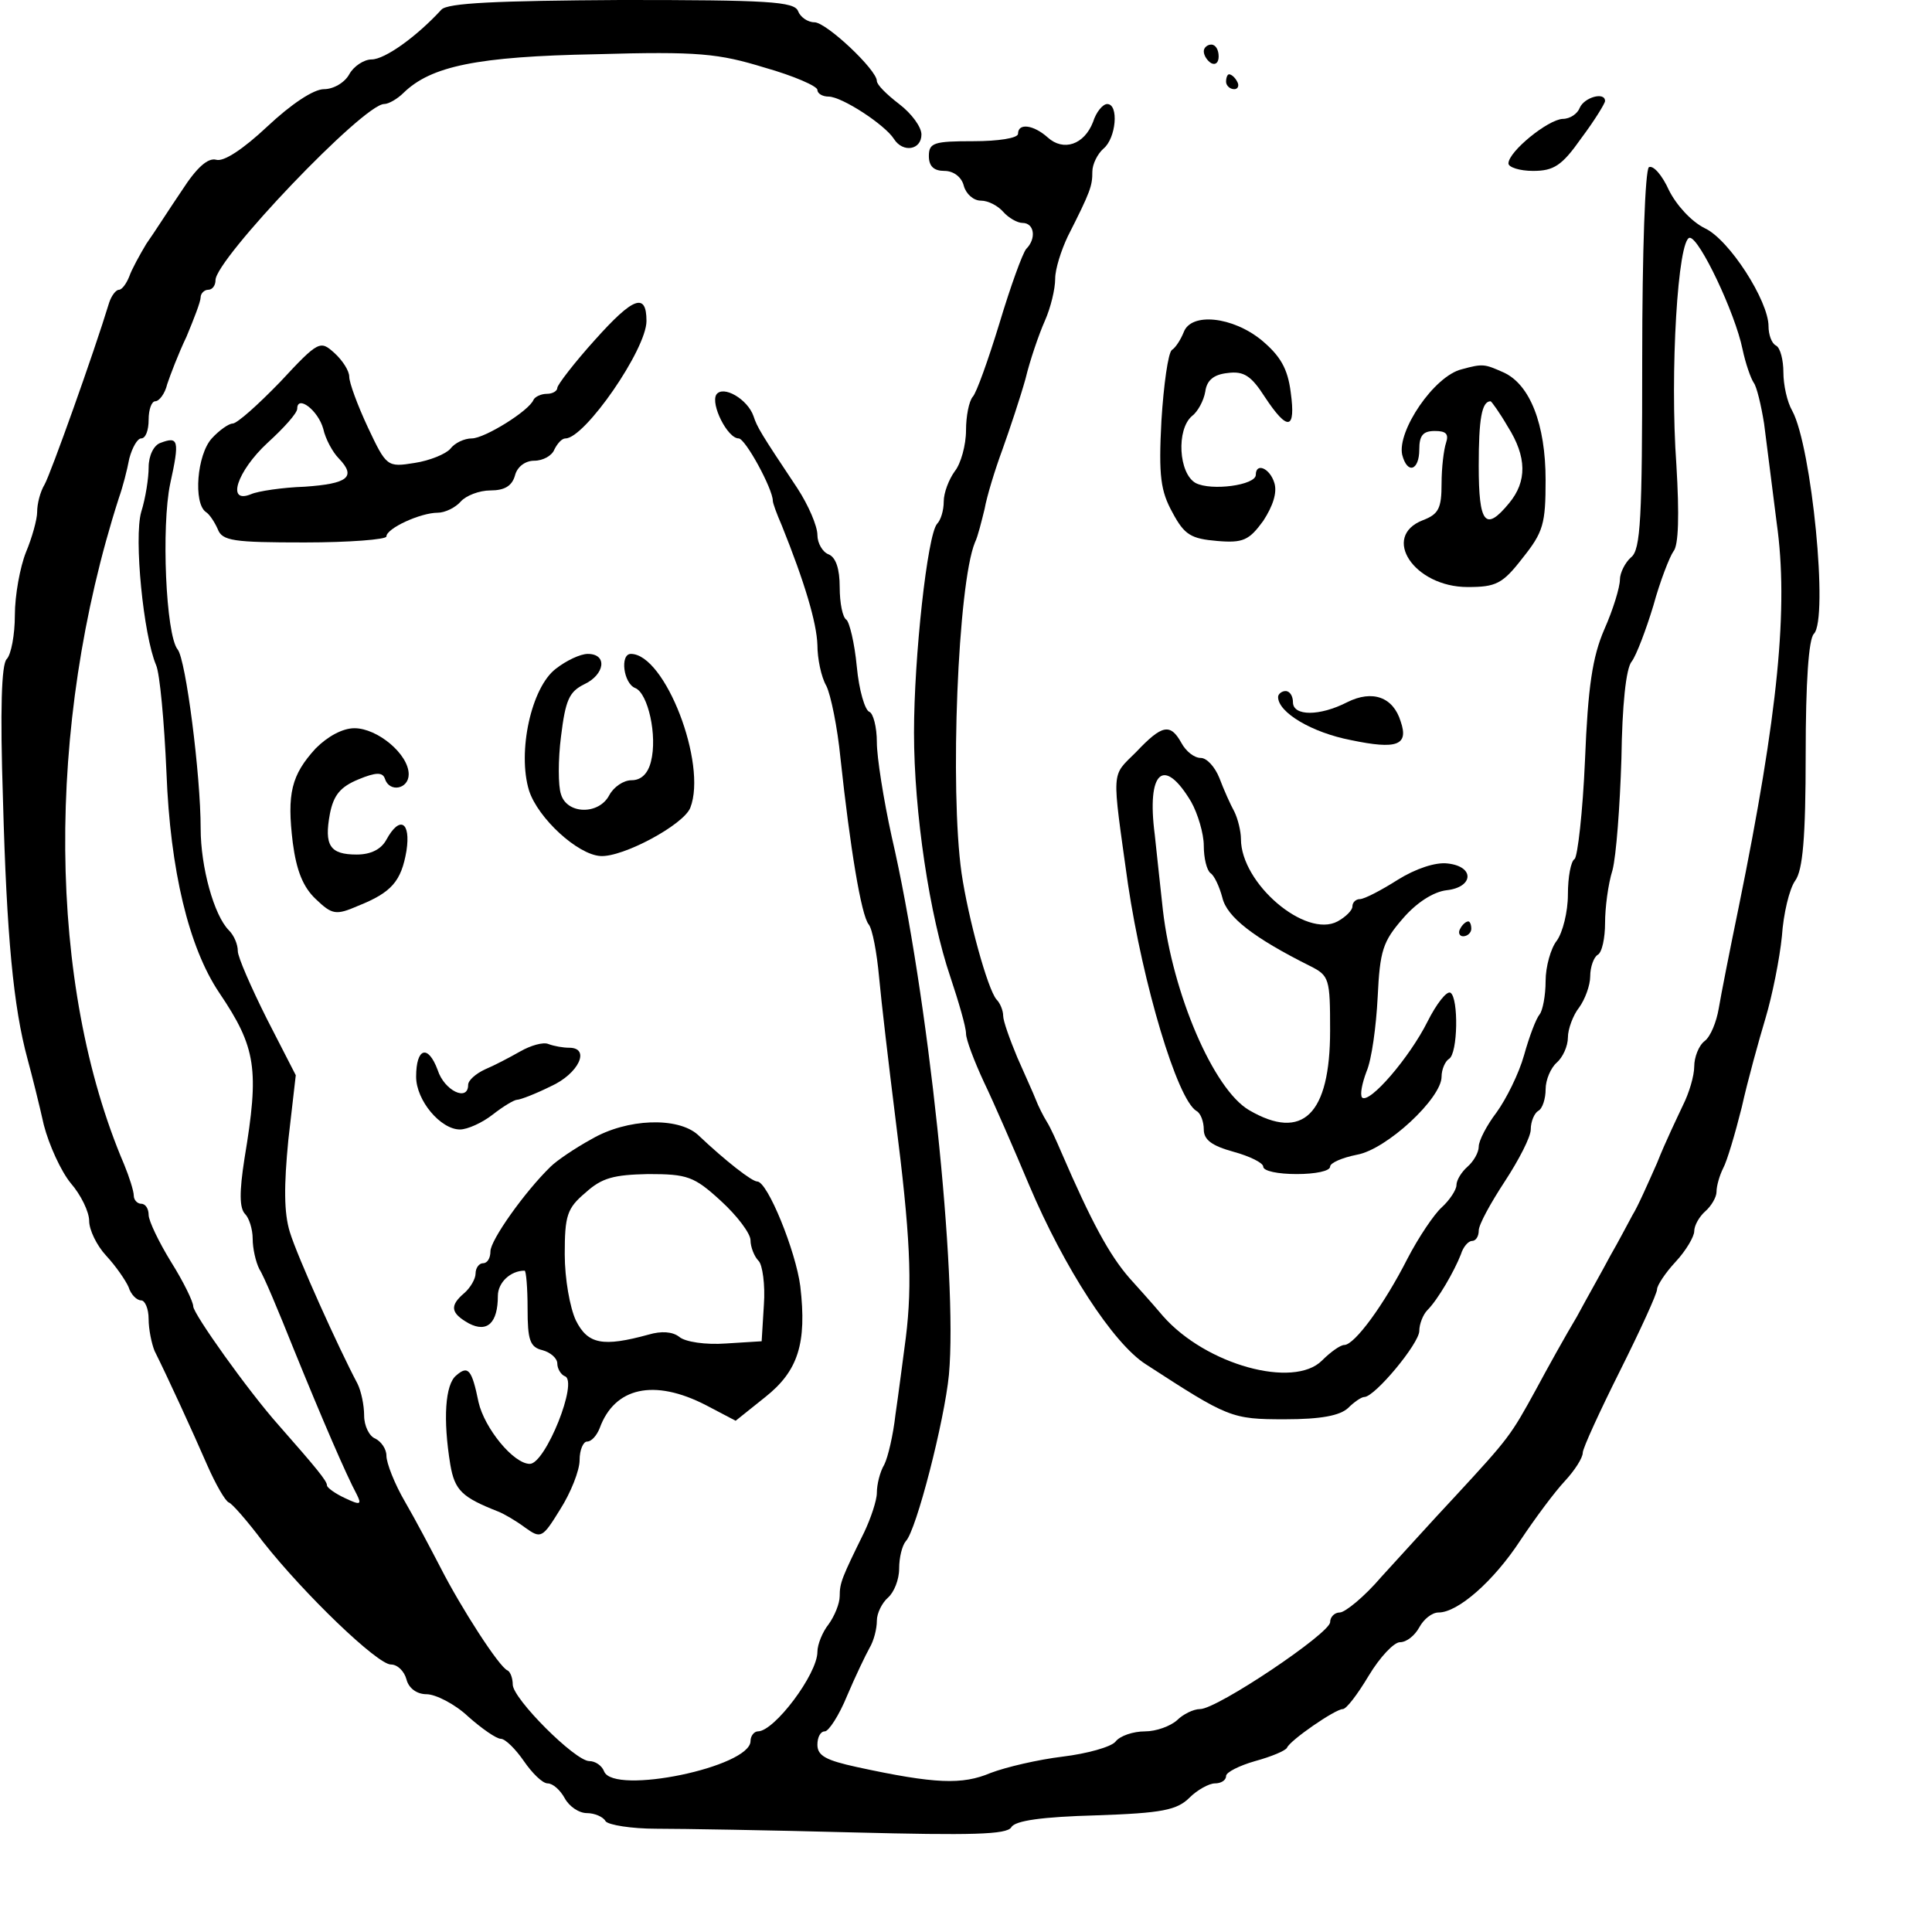 <?xml version="1.0" standalone="no"?>
<!DOCTYPE svg PUBLIC "-//W3C//DTD SVG 20010904//EN"
 "http://www.w3.org/TR/2001/REC-SVG-20010904/DTD/svg10.dtd">
<svg version="1.0" xmlns="http://www.w3.org/2000/svg"
 width="260pt" height="260pt" viewBox="0 0 260 260"
 preserveAspectRatio="xMidYMid meet">
<g transform="translate(0,260) scale(0.1,-0.1)"
fill="#000000" stroke="none">
<path d="M594 2587 c-33 -36 -76 -67 -94 -67 -10 0 -24 -9 -30 -20 -6 -11 -21
-20 -34 -20 -14 0 -44 -20 -76 -50 -33 -31 -59 -48 -69 -45 -11 3 -26 -10 -46
-41 -17 -25 -38 -58 -48 -72 -9 -15 -20 -35 -23 -44 -4 -10 -10 -18 -14 -18
-4 0 -10 -8 -13 -17 -21 -69 -79 -231 -87 -245 -6 -10 -10 -26 -10 -37 0 -10
-7 -35 -15 -54 -8 -20 -15 -58 -15 -85 0 -26 -5 -53 -11 -59 -7 -7 -9 -68 -5
-189 5 -184 14 -279 33 -349 6 -22 16 -62 22 -89 7 -27 23 -62 36 -78 14 -16
25 -39 25 -51 0 -12 10 -33 23 -47 13 -14 26 -33 30 -42 3 -10 11 -18 17 -18
5 0 10 -11 10 -25 0 -14 4 -33 8 -43 17 -34 51 -108 71 -154 11 -25 24 -48 29
-50 4 -1 25 -25 46 -53 56 -71 154 -165 172 -165 9 0 18 -9 21 -20 3 -12 14
-20 27 -20 12 0 38 -13 56 -30 18 -16 38 -30 44 -30 6 0 20 -14 31 -30 11 -16
25 -30 32 -30 7 0 17 -9 23 -20 6 -11 19 -20 30 -20 10 0 22 -5 25 -11 4 -5
35 -10 68 -10 34 0 154 -2 266 -5 158 -4 206 -3 212 7 5 9 42 14 114 16 89 3
109 7 126 24 10 10 26 19 34 19 8 0 15 4 15 10 0 5 18 14 39 20 22 6 41 14 43
18 4 10 65 52 75 52 5 0 20 20 35 45 15 25 34 45 42 45 9 0 20 9 26 20 6 11
17 20 26 20 26 0 74 42 110 97 20 30 46 65 60 80 13 14 24 31 24 38 0 6 23 56
50 110 27 54 50 104 50 110 0 5 11 22 25 37 14 15 25 34 25 41 0 8 7 20 15 27
8 7 15 19 15 26 0 8 4 22 9 32 5 9 16 46 25 82 8 36 23 90 32 120 9 30 19 80
22 110 2 30 10 64 18 75 10 14 14 57 14 170 0 97 4 155 11 162 20 20 -3 252
-29 300 -7 12 -12 35 -12 52 0 16 -4 33 -10 36 -6 3 -10 15 -10 26 0 34 -53
117 -86 132 -18 9 -38 31 -48 51 -9 20 -21 34 -27 31 -5 -4 -9 -112 -9 -259 0
-213 -2 -256 -15 -266 -8 -7 -15 -21 -15 -30 0 -10 -9 -40 -21 -67 -16 -37
-22 -77 -26 -176 -3 -70 -10 -130 -14 -133 -5 -3 -9 -24 -9 -48 0 -23 -7 -51
-15 -62 -8 -10 -15 -35 -15 -54 0 -20 -4 -40 -8 -45 -5 -6 -14 -30 -21 -55 -7
-25 -24 -59 -37 -77 -13 -17 -24 -38 -24 -46 0 -8 -7 -20 -15 -27 -8 -7 -15
-18 -15 -25 0 -6 -9 -20 -20 -30 -10 -9 -31 -40 -46 -69 -31 -61 -71 -116 -85
-116 -5 0 -18 -9 -30 -21 -38 -38 -156 -6 -214 60 -16 19 -37 42 -45 51 -27
31 -51 75 -92 170 -6 14 -14 32 -19 40 -5 8 -12 22 -15 30 -3 8 -15 34 -25 57
-10 24 -19 49 -19 56 0 7 -4 17 -9 22 -12 14 -38 109 -47 170 -16 113 -5 389
18 445 4 8 9 29 13 45 3 17 14 53 24 80 10 28 24 70 31 95 6 25 18 60 26 78 8
18 14 43 14 57 0 13 8 38 17 57 31 61 33 68 33 87 0 10 7 24 15 31 17 14 21
60 5 60 -6 0 -15 -11 -19 -24 -12 -31 -40 -40 -61 -21 -19 17 -40 20 -40 5 0
-6 -27 -10 -60 -10 -53 0 -60 -2 -60 -20 0 -14 7 -20 21 -20 12 0 23 -8 26
-20 3 -11 13 -20 23 -20 10 0 23 -7 30 -15 7 -8 19 -15 26 -15 16 0 19 -21 5
-35 -5 -6 -21 -50 -36 -100 -15 -49 -31 -94 -36 -99 -5 -6 -9 -26 -9 -45 0
-20 -7 -45 -15 -55 -8 -11 -15 -29 -15 -41 0 -12 -4 -25 -9 -30 -13 -15 -31
-179 -31 -281 0 -107 21 -247 49 -329 11 -33 21 -67 21 -76 0 -8 11 -37 24
-65 13 -27 40 -89 61 -139 47 -111 113 -213 157 -241 111 -72 115 -74 187 -74
49 0 74 5 85 15 8 8 18 15 22 15 14 0 74 72 74 89 0 9 5 22 11 28 14 14 36 52
45 75 3 10 10 18 15 18 5 0 9 6 9 14 0 8 16 37 35 66 19 29 35 60 35 70 0 11
5 22 10 25 6 3 10 17 10 29 0 13 7 29 15 36 8 7 15 22 15 34 0 11 7 30 15 40
8 11 15 30 15 42 0 13 5 26 10 29 6 3 10 23 10 43 0 20 4 52 10 71 5 19 10 86
12 150 1 71 6 122 14 131 6 8 19 42 29 75 9 33 22 66 27 73 7 8 8 49 4 116 -9
125 2 306 18 306 13 0 61 -101 71 -150 4 -19 11 -39 15 -45 4 -5 10 -30 14
-55 3 -25 11 -85 17 -134 16 -113 2 -256 -51 -516 -12 -58 -24 -119 -27 -137
-3 -18 -11 -38 -19 -44 -8 -6 -14 -22 -14 -34 0 -13 -7 -36 -15 -52 -7 -15
-24 -50 -35 -78 -12 -27 -26 -59 -33 -70 -6 -11 -19 -36 -30 -55 -10 -19 -31
-56 -45 -82 -15 -25 -40 -70 -55 -98 -34 -62 -36 -65 -109 -144 -31 -33 -75
-82 -99 -108 -23 -27 -49 -48 -56 -48 -7 0 -13 -6 -13 -13 0 -15 -152 -117
-175 -117 -9 0 -23 -7 -31 -15 -9 -8 -28 -15 -43 -15 -16 0 -34 -6 -40 -14 -6
-7 -38 -16 -71 -20 -33 -4 -76 -14 -97 -22 -38 -16 -74 -15 -180 8 -41 9 -53
15 -53 30 0 10 4 18 10 18 5 0 19 21 30 48 11 26 25 55 30 64 6 10 10 26 10
37 0 10 7 24 15 31 8 7 15 24 15 39 0 15 4 31 9 37 14 14 52 162 58 224 12
132 -28 513 -77 724 -11 50 -20 107 -20 127 0 21 -5 39 -10 41 -6 2 -14 29
-17 61 -3 32 -10 60 -14 63 -5 3 -9 22 -9 44 0 24 -5 40 -15 44 -8 3 -15 15
-15 26 0 12 -12 40 -27 63 -50 75 -54 82 -59 97 -8 23 -41 42 -50 29 -8 -13
15 -59 30 -59 9 0 46 -68 46 -84 0 -3 5 -17 12 -33 31 -77 47 -131 48 -161 0
-18 5 -43 12 -55 6 -12 15 -56 19 -97 13 -121 28 -212 38 -224 5 -6 11 -38 14
-71 3 -33 13 -118 22 -190 20 -157 23 -222 14 -295 -4 -30 -10 -77 -14 -104
-3 -27 -10 -57 -15 -67 -6 -10 -10 -27 -10 -38 0 -10 -8 -34 -17 -53 -30 -61
-33 -68 -33 -86 0 -10 -7 -27 -15 -38 -8 -10 -15 -27 -15 -37 0 -30 -58 -107
-80 -107 -5 0 -10 -6 -10 -13 0 -35 -184 -73 -197 -41 -3 8 -12 14 -20 14 -19
0 -103 84 -103 103 0 8 -3 17 -7 19 -11 4 -63 85 -90 138 -13 25 -34 65 -48
89 -14 24 -25 52 -25 62 0 9 -7 19 -15 23 -8 3 -15 17 -15 31 0 14 -4 33 -9
43 -25 47 -81 171 -91 204 -8 26 -8 62 -2 124 l10 87 -39 76 c-21 42 -39 83
-39 91 0 9 -5 21 -12 28 -20 20 -38 85 -38 137 0 72 -20 228 -31 241 -16 20
-22 166 -10 223 13 59 11 64 -13 55 -9 -3 -16 -17 -16 -33 0 -14 -4 -41 -10
-60 -10 -35 3 -166 20 -206 5 -11 11 -76 14 -145 5 -131 30 -235 71 -296 50
-74 54 -103 34 -223 -7 -45 -7 -67 1 -75 5 -5 10 -20 10 -33 0 -13 4 -31 9
-41 6 -9 26 -57 46 -107 39 -96 71 -170 85 -196 7 -14 5 -15 -16 -5 -13 6 -24
14 -24 17 0 6 -14 23 -65 81 -41 46 -115 150 -115 160 0 6 -13 33 -30 60 -16
26 -30 55 -30 63 0 8 -4 15 -10 15 -5 0 -10 5 -10 11 0 6 -6 25 -13 42 -103
241 -106 589 -7 897 5 14 11 37 14 53 4 15 11 27 16 27 6 0 10 11 10 25 0 14
4 25 9 25 5 0 13 10 16 23 4 12 15 41 26 64 10 24 19 47 19 53 0 5 5 10 10 10
6 0 10 6 10 13 0 28 199 237 227 237 6 0 18 7 26 15 37 36 99 49 259 52 138 4
165 1 227 -18 39 -11 71 -25 71 -30 0 -5 7 -9 15 -9 18 0 76 -38 88 -57 12
-19 37 -15 37 6 0 10 -13 28 -30 41 -17 13 -30 26 -30 31 0 15 -68 79 -84 79
-9 0 -19 7 -22 15 -5 13 -41 15 -238 15 -168 -1 -234 -4 -242 -13z"/>
<path d="M1620 2531 c0 -6 5 -13 10 -16 6 -3 10 1 10 9 0 9 -4 16 -10 16 -5 0
-10 -4 -10 -9z"/>
<path d="M1650 2490 c0 -5 5 -10 11 -10 5 0 7 5 4 10 -3 6 -8 10 -11 10 -2 0
-4 -4 -4 -10z"/>
<path d="M2126 2455 c-3 -8 -13 -15 -23 -15 -20 -1 -73 -44 -73 -60 0 -5 15
-10 33 -10 28 0 39 7 65 44 18 24 32 47 32 50 0 13 -28 5 -34 -9z"/>
<path d="M801 2143 c-28 -31 -51 -61 -51 -65 0 -4 -6 -8 -14 -8 -8 0 -16 -4
-18 -8 -6 -15 -66 -52 -83 -52 -10 0 -23 -6 -29 -14 -6 -7 -28 -16 -48 -19
-37 -6 -38 -5 -63 48 -14 30 -25 60 -25 68 0 8 -9 22 -20 32 -19 17 -21 17
-73 -39 -30 -31 -58 -56 -64 -56 -5 0 -18 -9 -28 -20 -20 -22 -25 -87 -8 -99
5 -3 12 -14 16 -23 6 -16 21 -18 117 -18 60 0 110 4 110 8 0 11 46 32 69 32
10 0 24 7 31 15 7 8 25 15 40 15 19 0 29 6 33 20 3 12 14 20 26 20 12 0 24 7
27 15 4 8 10 15 15 15 26 0 109 120 109 158 0 39 -18 32 -69 -25z m-366 -120
c3 -14 13 -32 21 -40 24 -25 12 -34 -46 -38 -30 -1 -63 -6 -72 -10 -34 -14
-19 31 22 69 22 20 40 40 40 46 0 19 28 -2 35 -27z"/>
<path d="M1593 2153 c-4 -10 -11 -21 -16 -24 -5 -4 -11 -47 -14 -95 -4 -75 -1
-95 15 -124 16 -30 25 -35 60 -38 35 -3 43 1 62 27 13 20 19 38 15 51 -6 20
-25 28 -25 11 0 -14 -60 -22 -81 -11 -23 13 -26 72 -5 90 8 6 16 21 18 33 2
15 11 23 30 25 22 3 32 -4 50 -32 31 -47 42 -45 35 6 -4 32 -14 49 -39 70 -39
32 -95 38 -105 11z"/>
<path d="M1967 2103 c-37 -9 -87 -83 -80 -115 7 -27 23 -21 23 7 0 19 5 25 21
25 15 0 19 -4 15 -16 -3 -9 -6 -33 -6 -55 0 -33 -4 -41 -25 -49 -57 -22 -12
-90 60 -90 38 0 47 4 74 39 28 35 31 46 31 105 0 75 -21 129 -57 145 -25 11
-27 12 -56 4z m62 -77 c26 -41 26 -74 2 -103 -32 -39 -41 -28 -41 50 0 63 4
87 16 87 1 0 12 -15 23 -34z"/>
<path d="M748 1700 c-33 -25 -52 -112 -36 -164 12 -37 65 -86 96 -88 30 -2
112 42 121 65 23 59 -34 207 -80 207 -15 0 -10 -40 6 -46 17 -7 30 -64 21 -99
-4 -16 -13 -25 -26 -25 -11 0 -24 -9 -30 -20 -14 -27 -57 -26 -65 1 -4 11 -4
47 0 78 6 49 11 60 31 70 28 13 32 41 5 41 -10 0 -29 -9 -43 -20z"/>
<path d="M1720 1662 c0 -21 46 -48 98 -58 62 -13 78 -7 67 25 -10 33 -38 43
-72 26 -37 -19 -73 -19 -73 0 0 8 -4 15 -10 15 -5 0 -10 -4 -10 -8z"/>
<path d="M425 1593 c-33 -36 -39 -61 -31 -127 5 -38 14 -60 31 -76 22 -21 27
-22 57 -9 45 18 58 33 65 74 6 39 -9 48 -27 15 -7 -13 -21 -20 -40 -20 -36 0
-44 12 -36 55 5 25 14 36 38 46 24 10 33 10 36 1 6 -19 32 -14 32 6 0 27 -42
62 -73 62 -16 0 -36 -11 -52 -27z"/>
<path d="M1529 1588 c-34 -34 -33 -20 -11 -178 20 -134 66 -289 92 -305 6 -3
10 -15 10 -25 0 -14 11 -22 40 -30 22 -6 40 -15 40 -20 0 -6 20 -10 45 -10 25
0 45 4 45 10 0 5 16 12 36 16 40 7 114 76 114 105 0 10 5 21 10 24 12 7 13 82
2 89 -5 3 -19 -15 -31 -39 -24 -48 -78 -111 -88 -102 -3 4 0 19 6 35 7 16 13
61 15 100 3 63 7 75 34 106 18 21 41 36 59 38 36 4 38 32 1 36 -16 2 -43 -7
-67 -22 -22 -14 -45 -26 -51 -26 -5 0 -10 -4 -10 -10 0 -5 -9 -14 -20 -20 -43
-23 -130 51 -130 111 0 10 -4 27 -9 37 -5 9 -14 29 -20 45 -6 15 -17 27 -25
27 -9 0 -20 9 -26 20 -15 27 -26 25 -61 -12z m74 -67 c9 -16 17 -43 17 -59 0
-17 4 -33 9 -37 5 -3 12 -18 16 -33 6 -26 42 -54 118 -92 26 -13 27 -17 27
-87 0 -113 -37 -149 -109 -107 -48 28 -103 157 -116 269 -3 28 -8 73 -11 102
-11 85 12 106 49 44z"/>
<path d="M1965 1350 c-3 -5 -1 -10 4 -10 6 0 11 5 11 10 0 6 -2 10 -4 10 -3 0
-8 -4 -11 -10z"/>
<path d="M700 1185 c-14 -8 -35 -19 -47 -24 -13 -6 -23 -15 -23 -21 0 -23 -32
-8 -41 20 -13 35 -29 30 -29 -9 0 -32 33 -71 59 -71 10 0 30 9 44 20 14 11 29
20 33 20 4 0 25 8 45 18 38 17 54 52 25 52 -8 0 -20 2 -28 5 -7 3 -24 -2 -38
-10z"/>
<path d="M796 1067 c-22 -12 -47 -29 -55 -37 -35 -34 -81 -99 -81 -114 0 -9
-4 -16 -10 -16 -5 0 -10 -6 -10 -14 0 -7 -7 -19 -15 -26 -20 -17 -19 -27 6
-41 25 -13 39 1 39 37 0 18 17 34 36 34 2 0 4 -23 4 -51 0 -42 3 -52 20 -56
11 -3 20 -11 20 -18 0 -7 5 -15 10 -17 19 -6 -26 -118 -47 -118 -22 0 -61 48
-69 83 -9 44 -14 50 -30 36 -15 -12 -18 -59 -8 -120 6 -35 16 -44 64 -63 8 -3
25 -13 37 -22 21 -15 23 -14 47 25 14 22 26 52 26 66 0 14 5 25 10 25 6 0 13
8 17 18 20 55 73 67 143 31 l40 -21 40 32 c44 35 56 72 47 149 -6 47 -44 141
-58 141 -7 0 -42 27 -80 63 -27 24 -95 22 -143 -6z m174 -83 c22 -20 40 -44
40 -53 0 -9 5 -22 11 -28 5 -5 9 -32 7 -59 l-3 -49 -48 -3 c-27 -2 -55 2 -63
9 -9 7 -24 8 -41 3 -62 -17 -82 -13 -98 19 -8 17 -15 56 -15 89 0 52 3 62 28
83 22 20 38 24 84 25 53 0 62 -3 98 -36z"/>
</g>
</svg>
